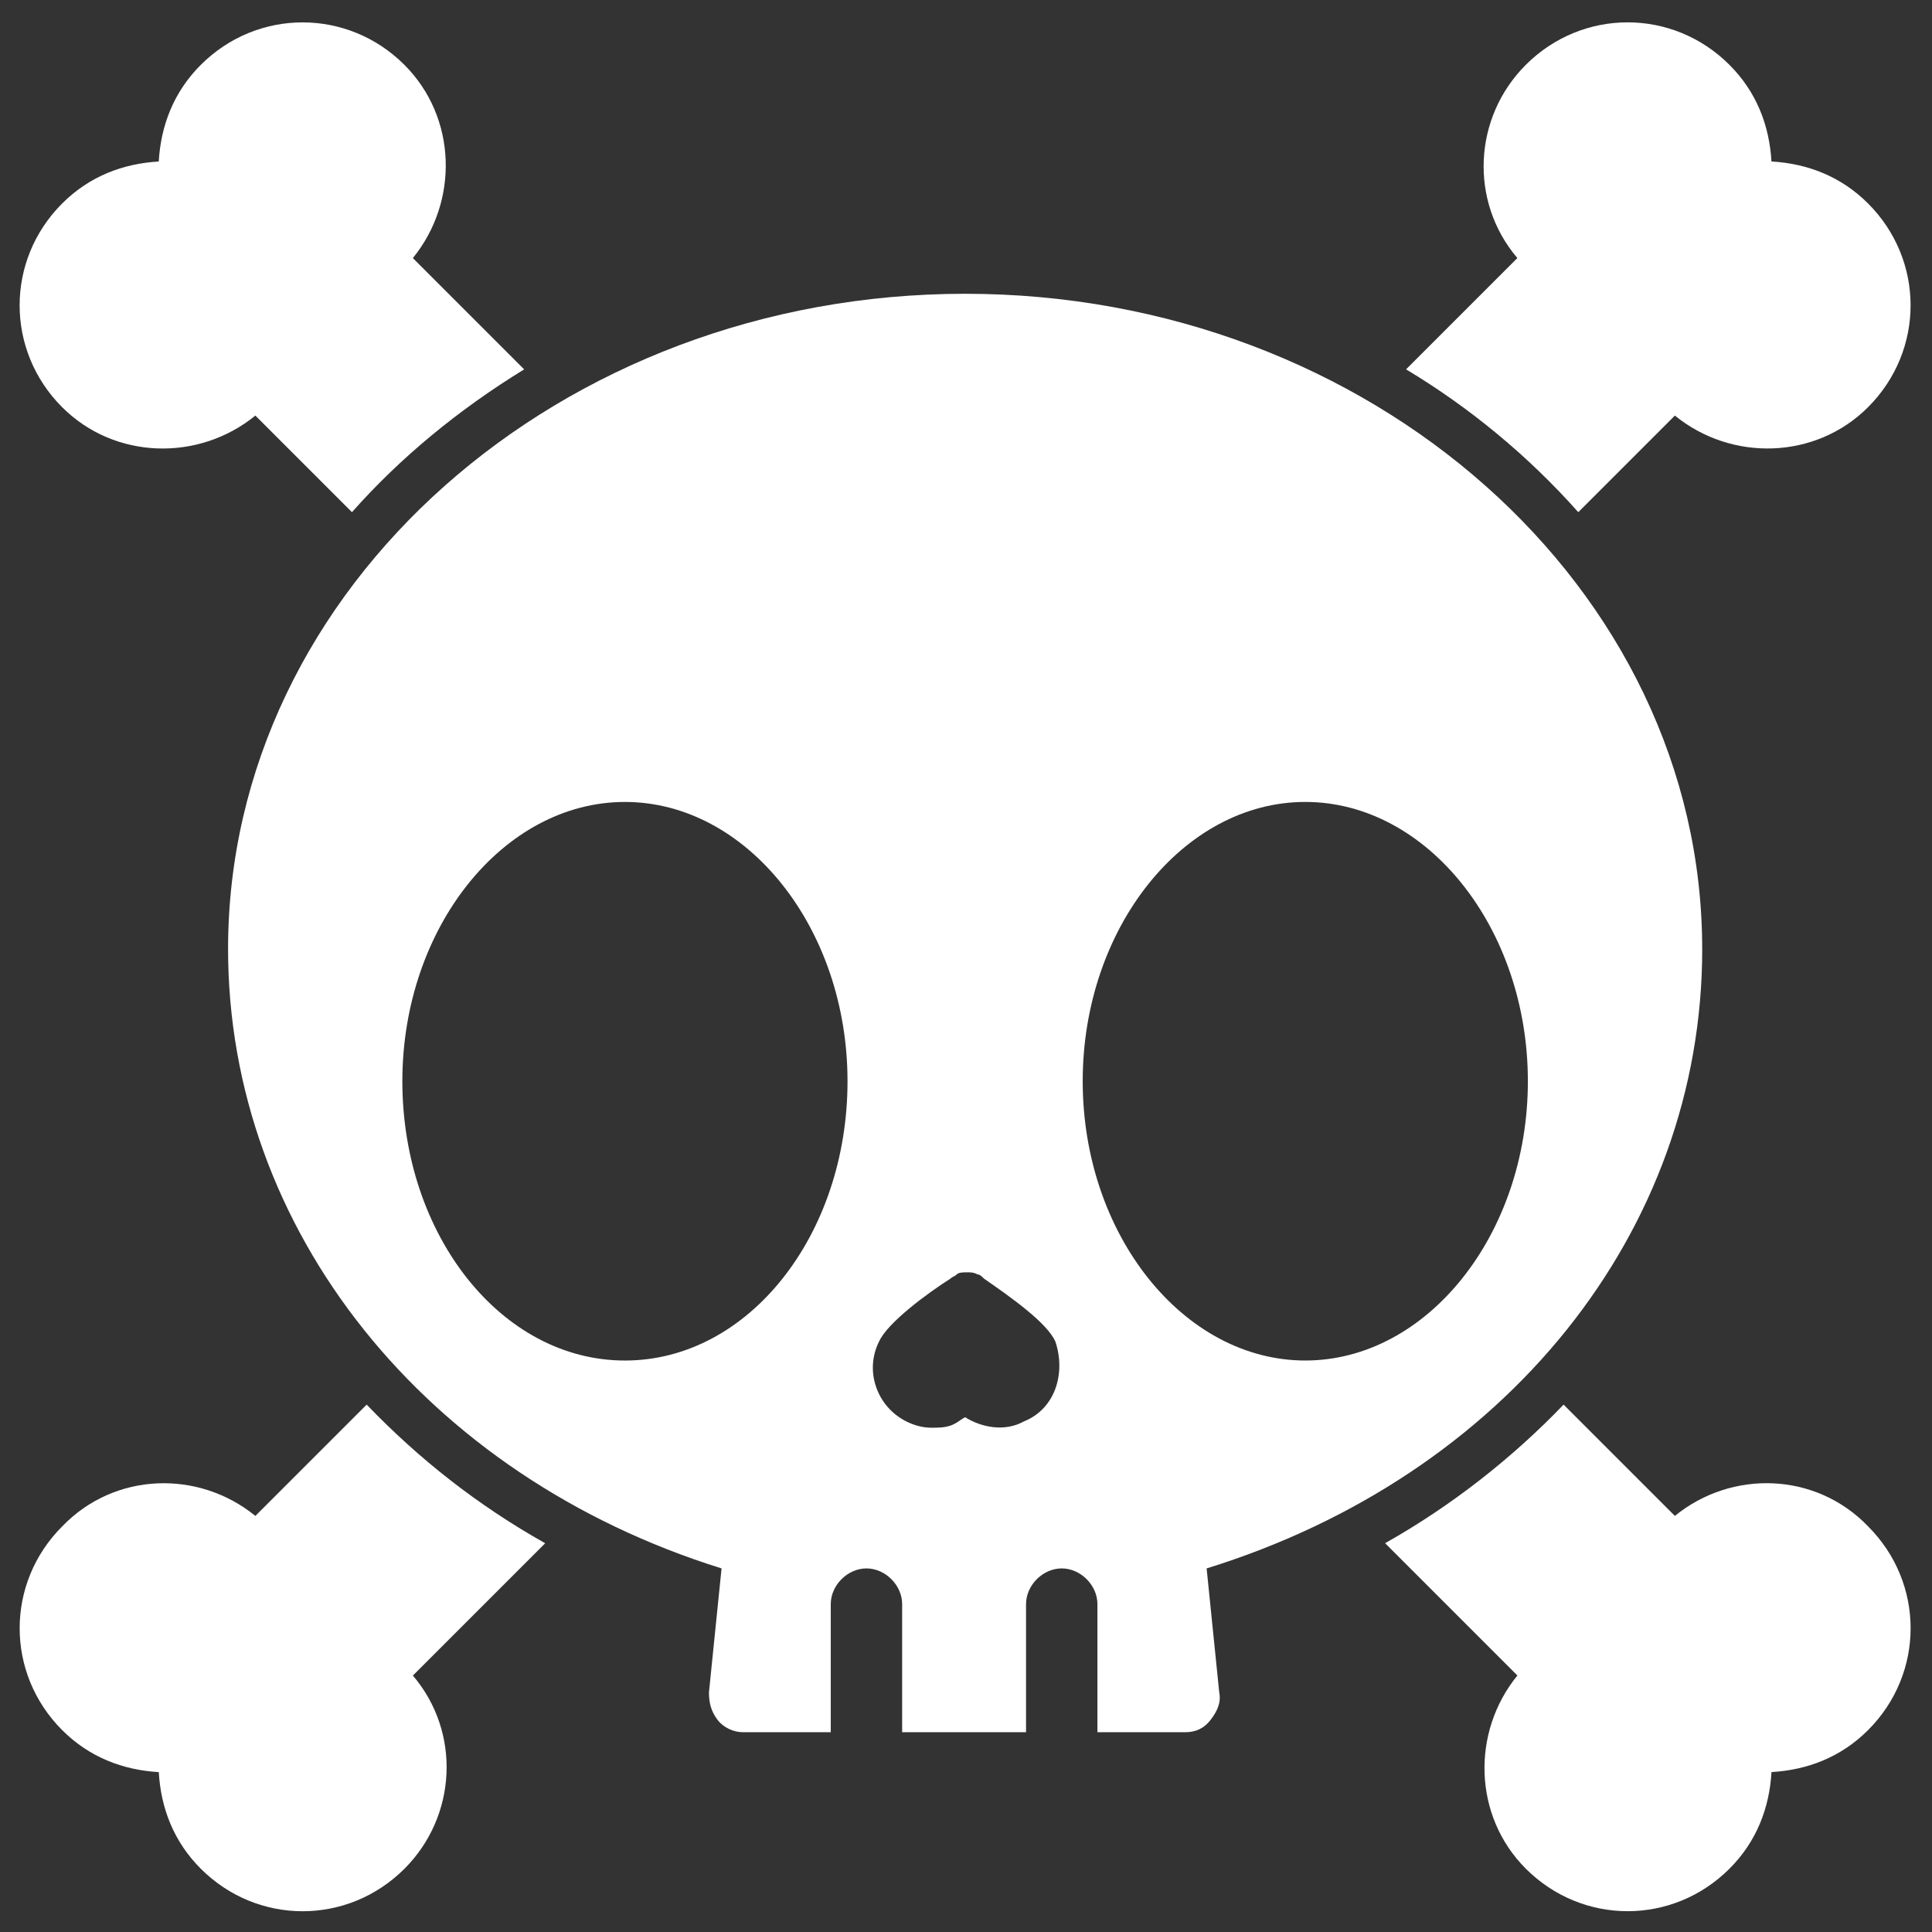 <?xml version="1.0" encoding="UTF-8"?><svg id="a" xmlns="http://www.w3.org/2000/svg" viewBox="0 0 1200 1200"><rect x="0" y="0" width="1200" height="1200" fill="#333333" stroke="none"/><path d="M1057.26,589.41c0-224.34-206.08-406.94-457.8-406.94s-457.8,182.6-457.8,406.94c0,174.77,122.6,327.37,306.51,384.76l-7.82,76.95c0,6.52,1.3,11.74,5.22,16.96,3.91,5.22,10.44,7.82,15.65,7.82h54.78v-79.56c0-11.74,10.44-22.17,22.17-22.17s22.17,10.44,22.17,22.17v79.56h76.95v-79.56c0-11.74,10.44-22.17,22.17-22.17s22.17,10.44,22.17,22.17v79.56h54.78c6.52,0,11.74-2.61,15.65-7.82,3.91-5.22,6.52-10.44,5.22-16.96l-7.82-76.95c185.22-57.39,307.82-208.68,307.82-384.76h0ZM388.16,845.05c-76.95,0-138.25-78.26-138.25-173.47,0-95.21,62.6-173.47,138.25-173.47s138.25,78.26,138.25,173.47-61.3,173.47-138.25,173.47h0ZM635.97,882.87c-11.74,6.52-26.09,3.91-36.52-2.61-2.61,1.3-5.22,3.91-9.13,5.22-3.91,1.3-7.83,1.3-11.74,1.3-5.22,0-10.44-1.3-15.65-3.91-18.26-9.13-26.09-31.3-16.96-49.56,5.22-11.74,30-30,44.35-39.13,1.3-1.3,2.61-1.3,3.91-2.61,1.3-1.3,3.91-1.3,6.52-1.3s3.91,0,6.52,1.3c1.3,0,2.61,1.3,3.91,2.61,16.96,11.74,39.13,27.39,44.35,39.13,6.52,19.57,0,41.74-19.57,49.56h0ZM672.49,671.57c0-95.21,62.61-173.47,138.25-173.47s138.25,78.26,138.25,173.47c0,95.21-62.6,173.47-138.25,173.47s-138.25-78.26-138.25-173.47Z" style="fill:#fff;"/><path d="M980.3,318.12l60-60c35.21,28.69,87.38,27.39,119.99-5.22,35.21-35.21,35.21-91.3,0-126.52-16.96-16.96-37.83-24.78-60-26.09-1.3-22.17-9.13-43.04-26.09-60-35.21-35.21-91.3-35.21-126.52,0-32.61,32.61-35.21,84.78-5.22,119.99l-69.13,69.13c39.13,23.47,75.65,53.47,106.95,88.69h0Z" style="fill:#fff;"/><path d="M227.74,872.44l-69.13,69.13c-35.21-28.7-87.38-27.39-119.99,6.52-35.21,35.21-35.21,91.3,0,126.52,16.96,16.96,37.83,24.78,60,26.09,1.3,22.17,9.13,43.04,26.09,60,35.21,35.21,91.3,35.21,126.52,0,32.61-32.61,35.21-84.78,5.22-119.99l82.17-82.17c-41.73-23.47-78.26-52.17-110.86-86.08h0Z" style="fill:#fff;"/><path d="M1040.3,941.56l-69.13-69.13c-31.3,32.61-69.13,62.61-110.86,86.08l82.17,82.17c-28.69,35.21-27.39,87.38,5.22,119.99,35.21,35.21,91.3,35.21,126.52,0,16.96-16.96,24.78-37.83,26.09-60,22.17-1.3,43.04-9.13,60-26.09,35.21-35.21,35.21-91.3,0-126.52-32.61-33.91-84.78-35.21-119.99-6.52h0Z" style="fill:#fff;"/><path d="M158.61,258.12l60,60c30-33.91,66.52-63.91,106.95-88.69l-69.13-69.13c28.69-35.21,27.39-87.38-5.22-119.99-35.21-35.21-91.3-35.21-126.52,0-16.96,16.96-24.78,37.83-26.09,60-22.17,1.3-43.04,9.13-60,26.09-35.21,35.21-35.21,91.3,0,126.52,32.61,32.61,84.78,33.91,119.99,5.22h0Z" style="fill:#fff;"/></svg>